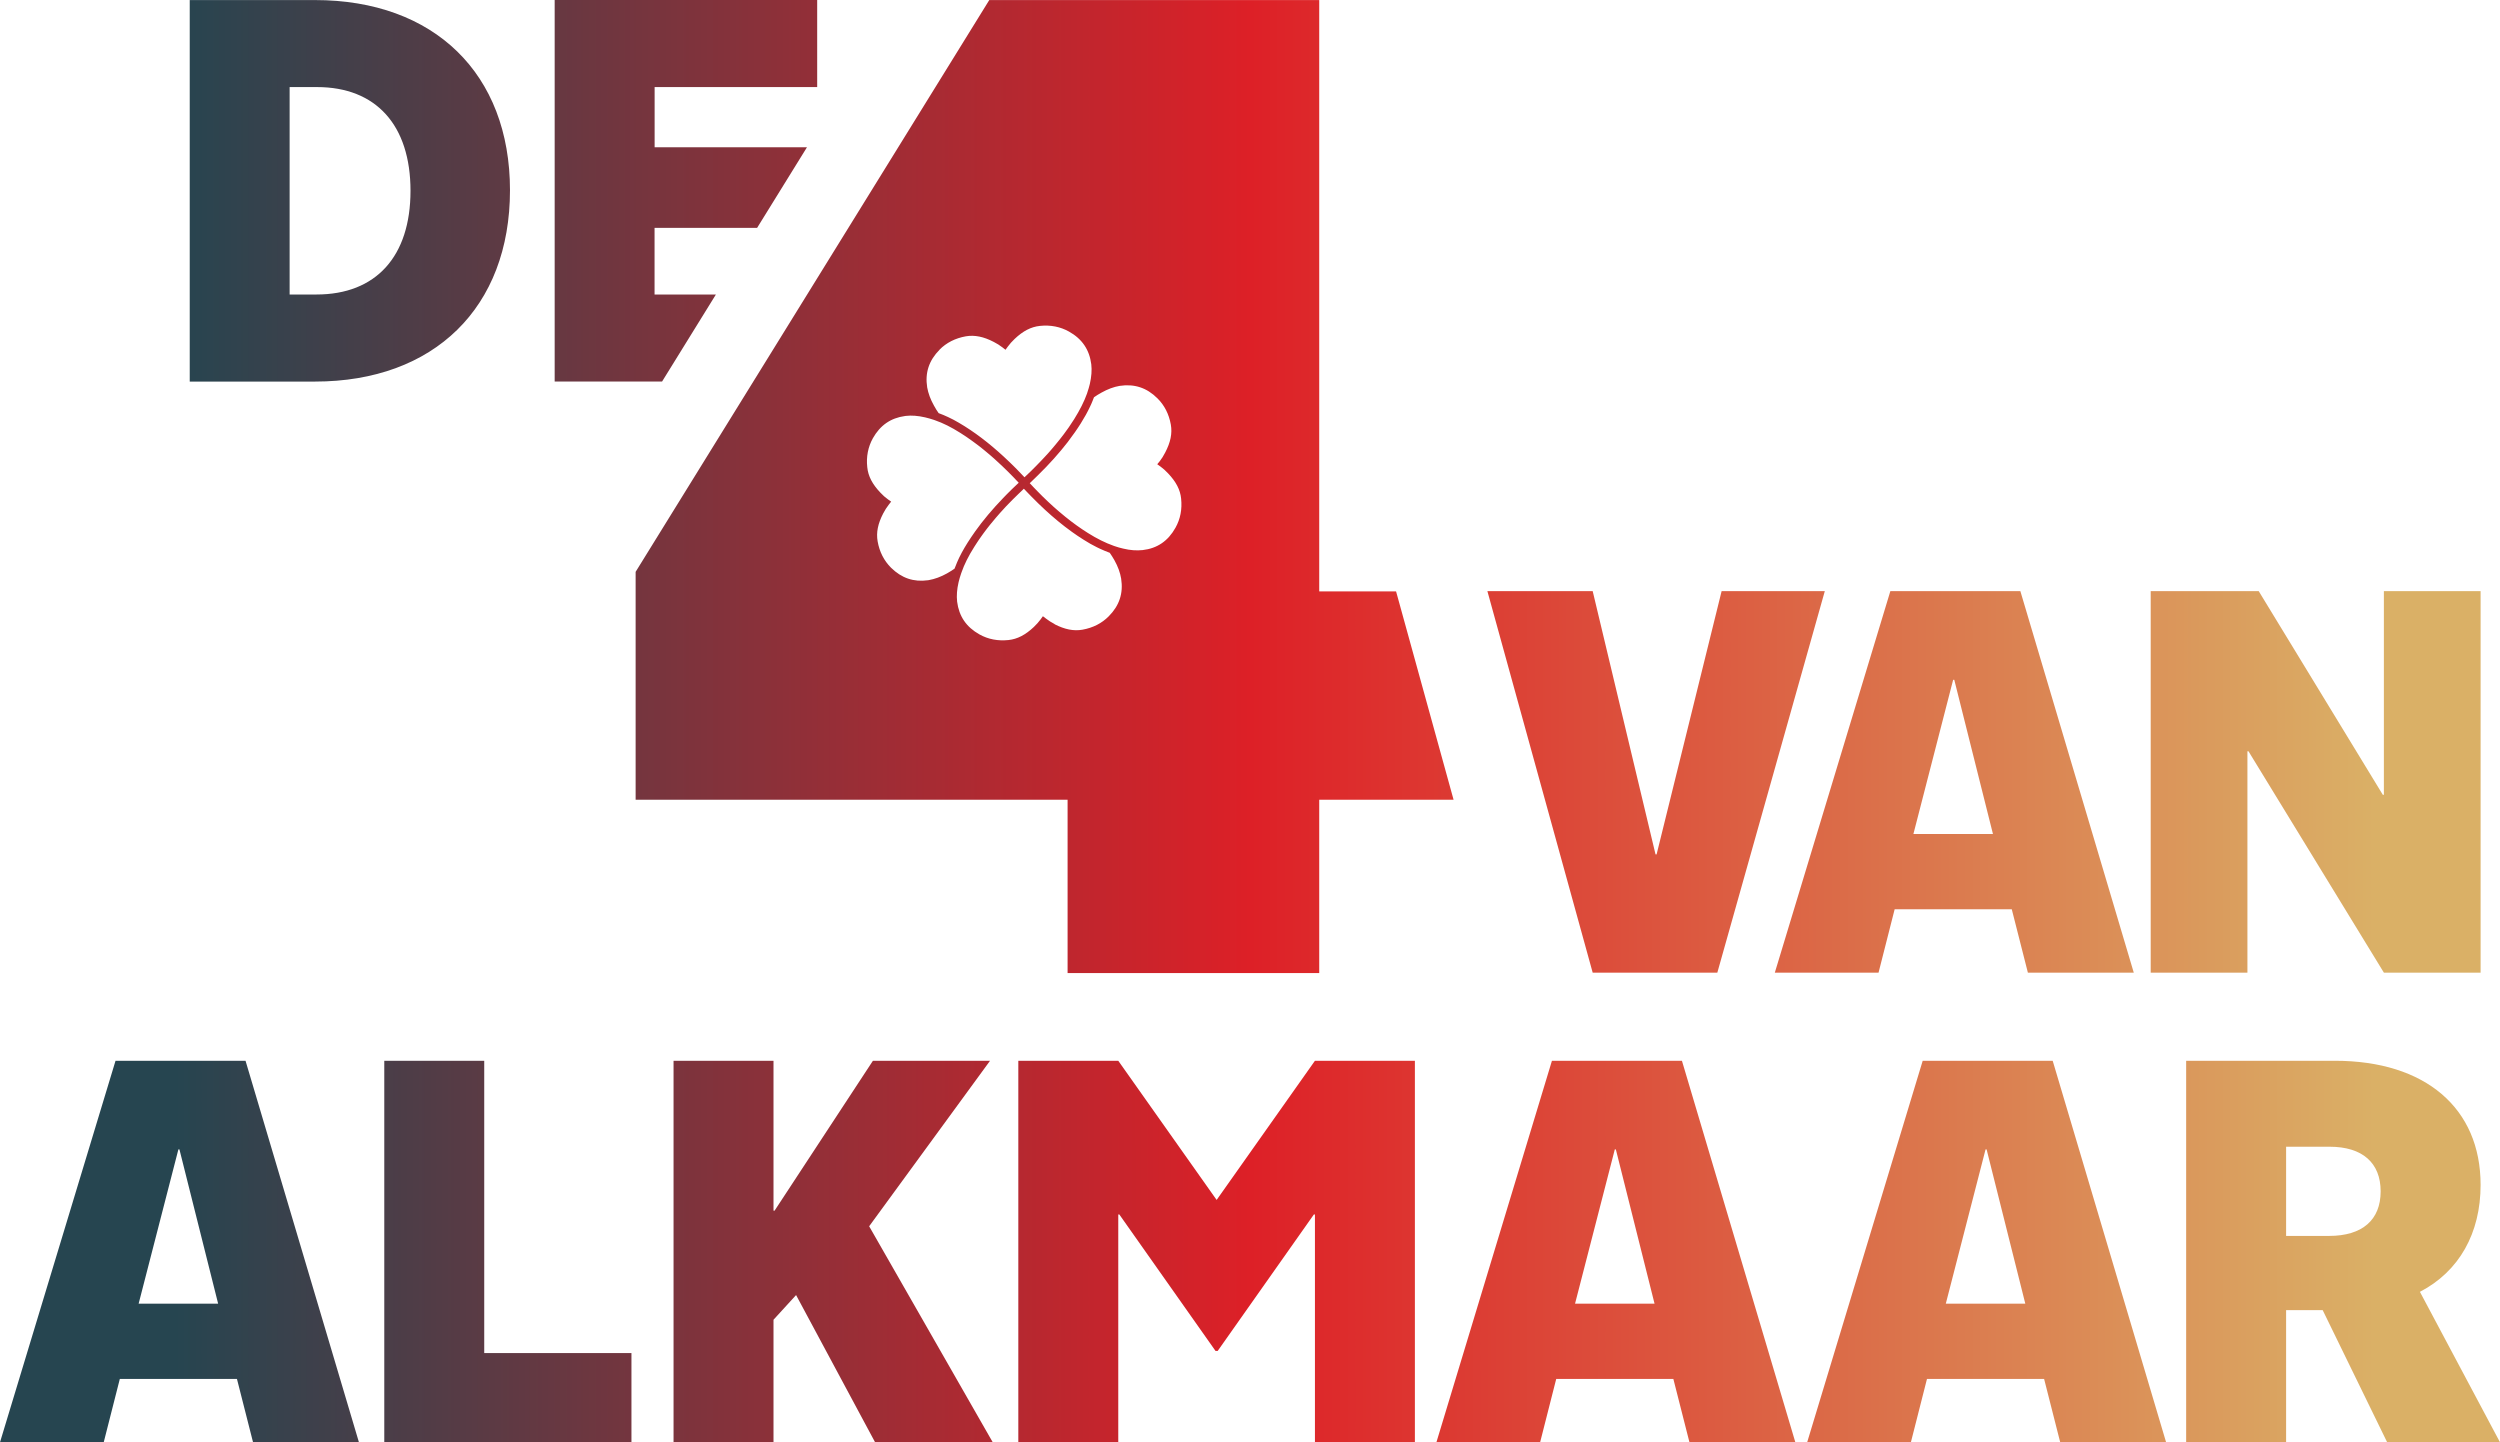 <?xml version="1.0" encoding="UTF-8"?> <svg xmlns="http://www.w3.org/2000/svg" xmlns:xlink="http://www.w3.org/1999/xlink" id="Layer_1" data-name="Layer 1" viewBox="0 0 425.21 245.31"><defs><linearGradient id="Naamloos_verloop" data-name="Naamloos verloop" x1="0" y1="120.92" x2="425.21" y2="120.92" gradientTransform="translate(0 243.58) scale(1 -1)" gradientUnits="userSpaceOnUse"><stop offset=".07" stop-color="#264550"></stop><stop offset=".5" stop-color="#dd2027"></stop><stop offset=".95" stop-color="#dab066"></stop></linearGradient></defs><path d="M121.76,50.09h-10.43v-11.33h17.44l8.48-13.71h-25.91v-10.24h27.65V0h-44.65v64.89h18.27l9.16-14.81h0ZM292.09,165.43l18.28-64.89h-17.55l-11.06,44.78h-.18l-10.69-44.78h-17.91l17.91,64.89h21.2,0ZM86.74,32.36C86.74,12.53,73.85.01,53.56.01h-21.29v64.89h21.29c20.29,0,33.18-12.61,33.18-32.54h0ZM49.26,14.81h4.66c10.05,0,15.9,6.49,15.9,17.64s-5.85,17.64-15.99,17.64h-4.57s0-35.28,0-35.28ZM319.51,165.43l2.74-10.78h19.92l2.74,10.78h18.01l-19.29-64.89h-22.11l-19.65,64.89h17.64ZM332.21,115.62h.18l6.58,26.23h-13.53l6.76-26.23h.01ZM382.25,127.78h.18l23.03,37.65h16.45v-64.89h-16.45v34.64h-.18l-21.11-34.64h-18.37v64.89h16.45v-37.65ZM181.57,165.5h42.81v-29.48h22.85l-9.78-35.43h-13.07V.01h-56.12l-60.15,97.25v38.76h73.47v29.48h-.01ZM186.07,67.57c.37-.26.79-.53,1.27-.79,1.07-.6,2.1-.98,3.1-1.15,2.49-.37,4.59.3,6.41,2.11,1.21,1.19,1.97,2.7,2.29,4.48.26,1.49-.04,3-.96,4.75-.3.58-.59,1.05-.9,1.44l-.45.55.57.41c.42.31.85.68,1.27,1.14h0c1.36,1.43,2.07,2.79,2.22,4.3.19,1.81-.13,3.47-.96,4.95-1.25,2.24-3.08,3.51-5.57,3.8-1.03.11-2.12.04-3.31-.25-.5-.11-.98-.25-1.44-.41-.07-.03-.13-.04-.2-.07-1.41-.5-2.84-1.21-4.38-2.18-1.29-.81-2.56-1.72-3.83-2.75-.35-.29-.7-.58-1.06-.88-.62-.52-1.23-1.08-1.85-1.66-.31-.29-.64-.6-.95-.91s-.62-.61-.93-.94c-.21-.21-.42-.43-.63-.65-.19-.2-.38-.4-.57-.61-.02-.02-.04-.04-.07-.06h0c.24-.23.47-.45.69-.67s.45-.43.67-.65c1.99-1.94,3.66-3.82,5.11-5.69.43-.56.83-1.11,1.22-1.67.35-.49.67-.99.99-1.49.62-.98,1.14-1.92,1.57-2.84.09-.18.18-.36.25-.54.07-.17.16-.36.22-.53.07-.18.14-.35.21-.54h0ZM159.79,59.48c1.18-1.19,2.69-1.96,4.49-2.28,1.48-.25,3.01.05,4.75.96.54.27,1.02.58,1.45.91l.54.42.41-.56c.32-.43.7-.87,1.14-1.28,1.42-1.35,2.79-2.06,4.3-2.22,1.81-.19,3.47.14,4.94.96,2.24,1.25,3.48,3.08,3.8,5.57.12,1.02.03,2.1-.24,3.32-.12.5-.26.98-.42,1.44-.02.07-.04.13-.06.2-.49,1.37-1.21,2.8-2.19,4.37-.17.28-.35.55-.54.82-.24.37-.48.74-.76,1.1-.3.43-.62.86-.95,1.27-.17.22-.34.44-.51.64-.18.23-.36.46-.55.67-.18.22-.35.42-.54.64-.18.21-.37.42-.55.63-.19.22-.38.42-.58.63-.2.22-.39.43-.59.63-.3.32-.61.64-.92.95-.55.57-1.13,1.13-1.73,1.69-.07.07-.15.15-.23.22h0c-.45-.48-.88-.93-1.31-1.37l-.64-.64c-.21-.21-.43-.42-.64-.62-2.56-2.46-5.02-4.43-7.57-6.04-.66-.41-1.29-.78-1.9-1.11-.31-.16-.62-.32-.93-.46-.55-.26-1.08-.48-1.61-.67-.27-.38-.53-.79-.79-1.27-.61-1.08-.98-2.11-1.16-3.11-.39-2.49.3-4.59,2.12-6.42h-.03ZM162.34,96.73c-.4.27-.83.55-1.26.79-1.07.6-2.1.97-3.11,1.15l-.14.02c-2.43.34-4.48-.36-6.28-2.13-1.2-1.2-1.97-2.71-2.28-4.49-.26-1.49.04-3,.95-4.75.28-.54.59-1.02.92-1.45l.43-.55-.56-.4c-.43-.3-.85-.68-1.28-1.14-1.36-1.43-2.07-2.8-2.22-4.3-.2-1.79.13-3.46.95-4.94,1.24-2.2,3.02-3.44,5.45-3.78l.13-.02c1.02-.12,2.1-.03,3.32.25.53.13,1,.26,1.44.41.07.03.13.04.2.07,1.39.48,2.78,1.17,4.37,2.18.65.41,1.29.84,1.92,1.3.21.15.42.3.64.47.22.15.43.31.64.48.22.17.44.34.64.51.21.17.43.34.63.52.22.18.43.36.64.54.22.18.43.36.64.56.43.38.86.77,1.29,1.19.32.3.64.61.95.92.63.62,1.27,1.28,1.91,1.97-.08.07-.17.16-.25.23-.62.58-1.21,1.15-1.77,1.72-.21.21-.42.42-.62.64-1.85,1.92-3.41,3.78-4.76,5.67-.23.31-.44.63-.65.94-.22.32-.43.64-.63.96-.18.3-.36.58-.53.87s-.33.57-.48.85c-.16.29-.31.59-.45.88-.13.26-.24.52-.35.78-.16.36-.3.72-.43,1.07h-.01ZM179.38,106.15c-.57-.3-1.04-.6-1.45-.92l-.55-.42-.4.55c-.3.41-.68.84-1.14,1.28-1.43,1.35-2.81,2.06-4.3,2.22-1.81.19-3.47-.13-4.94-.95-2.25-1.26-3.49-3.08-3.81-5.58-.11-1.03-.03-2.1.25-3.31.13-.53.27-1.01.42-1.44l.07-.2c.48-1.39,1.2-2.82,2.18-4.37.13-.21.26-.41.4-.62.13-.2.27-.41.41-.62.13-.2.28-.4.43-.61.11-.15.22-.3.33-.46.18-.25.37-.5.57-.76.15-.2.31-.41.48-.61.04-.05.08-.11.13-.16.28-.36.58-.71.88-1.06.23-.28.47-.56.72-.83.66-.75,1.37-1.5,2.13-2.26.33-.34.67-.67,1.03-1.01.23-.22.46-.45.7-.67l.22-.22h0c.22.23.44.46.66.69s.43.45.66.68c1.52,1.55,3,2.92,4.47,4.13.2.17.41.33.61.49.21.17.41.33.62.49.39.3.78.59,1.17.87.65.47,1.31.91,1.98,1.33.77.49,1.52.92,2.26,1.28.18.09.35.18.52.25.27.13.54.25.82.36.15.07.32.14.48.19.12.05.24.09.36.14.28.4.55.83.8,1.27.6,1.08.97,2.1,1.14,3.12.39,2.49-.3,4.59-2.11,6.41-1.19,1.2-2.69,1.96-4.48,2.28-1.48.26-3-.04-4.75-.94h.03ZM327.02,180.42l-19.65,64.89h17.64l2.74-10.78h19.92l2.74,10.78h18.01l-19.29-64.89h-22.12.01ZM330.95,221.73l6.76-26.23h.18l6.58,26.23h-13.53.01ZM263.96,180.42l-19.65,64.89h17.64l2.74-10.78h19.92l2.74,10.78h18.01l-19.29-64.89h-22.12.01ZM267.89,221.73l6.76-26.23h.18l6.58,26.23h-13.53.01ZM411.59,219.72c6.67-3.47,10.32-9.96,10.32-18.19,0-13.07-9.41-21.11-24.77-21.11h-25.31v64.89h17v-22.48h6.22l10.97,22.48h19.19l-13.62-25.59h0ZM396.14,210.21h-7.31v-15.17h7.4c5.58,0,8.68,2.74,8.68,7.59s-3.1,7.58-8.77,7.58h0ZM19.65,180.42L0,245.31h17.64l2.74-10.78h19.92l2.74,10.78h18.01l-19.29-64.89h-22.12.01ZM23.58,221.73l6.76-26.23h.18l6.58,26.23h-13.53,0ZM82.36,180.42h-17v64.89h42.04v-15.17h-25.04v-49.72h0ZM168.39,180.42h-19.92l-16.73,25.5h-.18v-25.5h-17v64.89h17v-20.84l3.84-4.2,13.44,25.04h20.01l-21.02-36.74,20.56-28.15ZM206.93,204.09l-16.73-23.67h-17v64.89h17v-38.75h.18l16.36,23.21h.37l16.36-23.21h.18v38.75h17v-64.89h-17l-16.72,23.67h0Z" fill="url(#Naamloos_verloop)"></path></svg> 